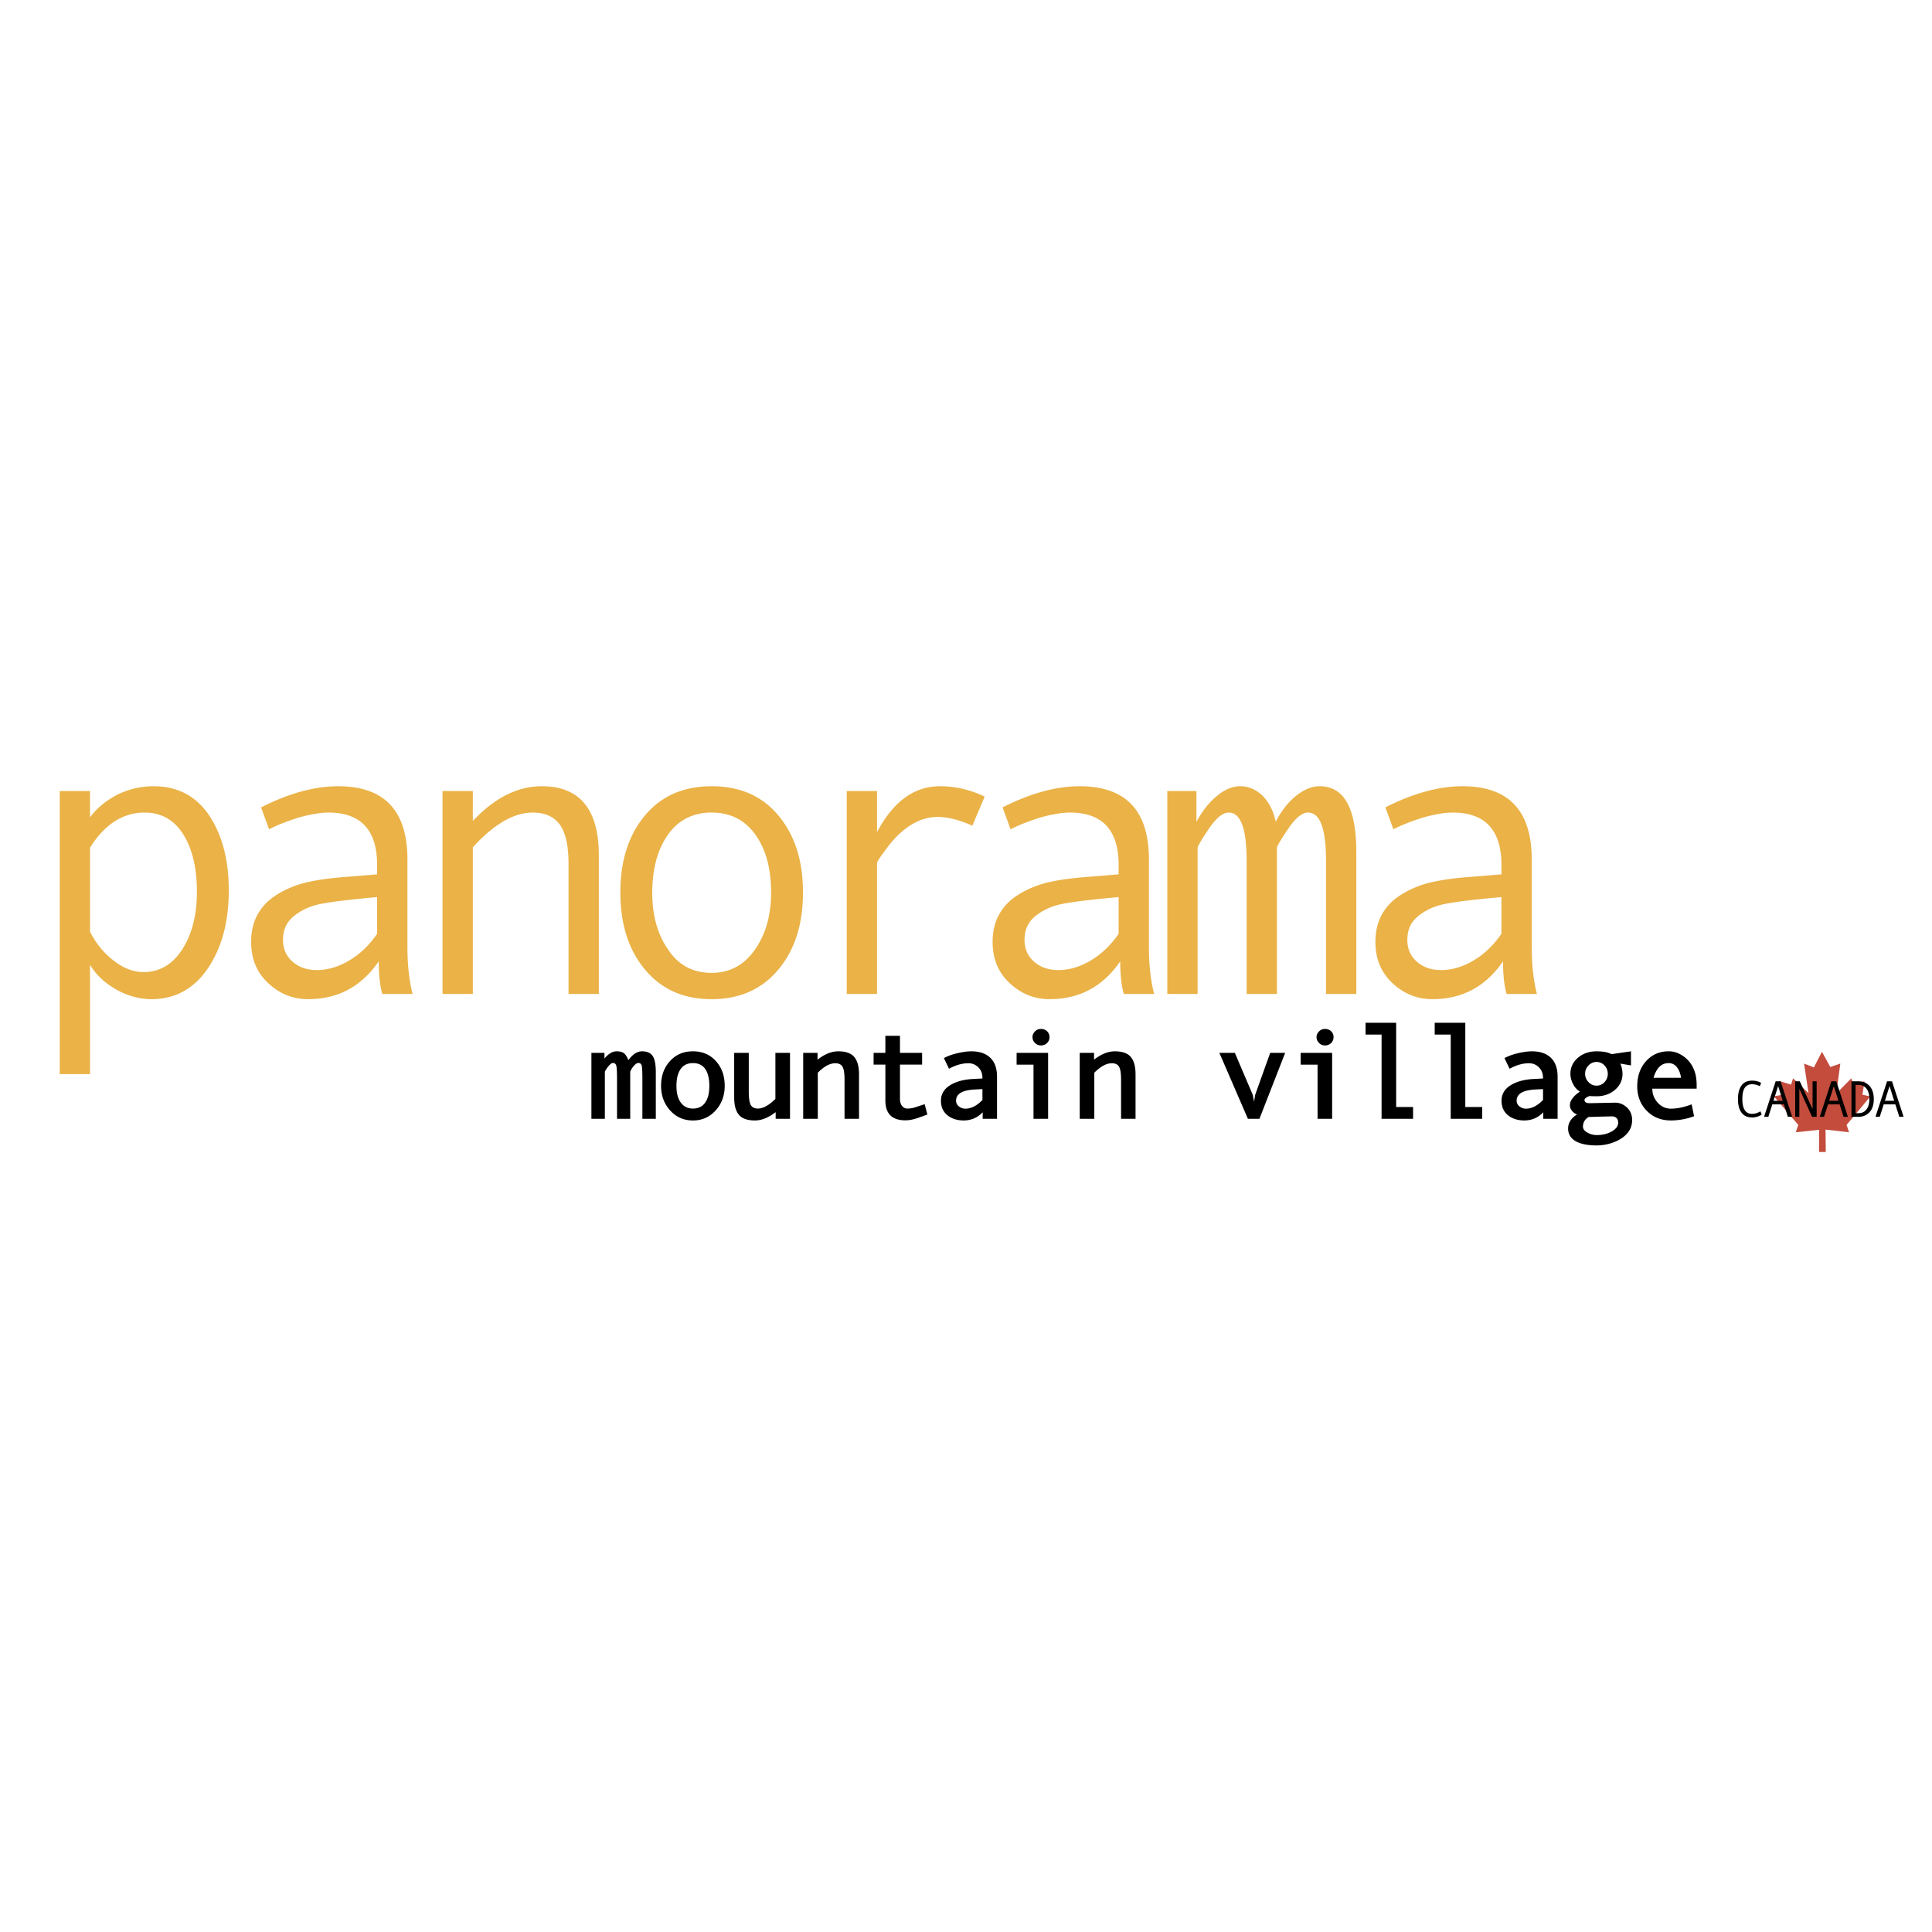 <svg xmlns="http://www.w3.org/2000/svg" width="2500" height="2500" viewBox="0 0 192.756 192.756"><g fill-rule="evenodd" clip-rule="evenodd"><path fill="#fff" d="M0 0h192.756v192.756H0V0z"/><path fill="#c34c3d" d="M181.488 114.934v-2.213l-2.322.246.246-.737-2.435-2.857.783-.135-.225-1.383 1.16.358.201-.625 1.542 1.473-.448-2.946.985.379.802-1.562.827 1.517 1.005-.334-.402 2.99 1.496-1.517.201.625 1.117-.336-.203 1.34.784.179-2.368 2.834.246.737-2.345-.268.023 2.235h-.67z"/><path d="M175.766 111.201a1.682 1.682 0 0 1-.967.287c-.457 0-.805-.158-1.041-.473-.242-.312-.361-.766-.361-1.361 0-.574.119-1.027.35-1.35.232-.324.582-.488 1.053-.488.17 0 .34.014.51.061.164.041.299.104.4.176l-.135.322a1.54 1.54 0 0 0-.775-.199c-.322 0-.564.117-.723.354-.16.236-.242.611-.242 1.125 0 .98.324 1.475.965 1.475.273 0 .557-.082.838-.252l.128.323zM176.941 109.824l.463-1.465.461 1.465h-.924zm.709-1.941h-.492l-1.156 3.539h.426l.396-1.238h1.16l.391 1.238h.432l-1.157-3.539zM181.246 111.422h-.457l-1.269-2.795v2.795h-.411v-3.539h.457l1.274 2.767v-2.767h.406v3.539zM182.5 109.824l.461-1.465.463 1.465h-.924zm.709-1.941h-.494l-1.156 3.539h.426l.396-1.238h1.16l.391 1.238h.434l-1.157-3.539zM185.129 108.242h.293c.334 0 .596.123.797.375.193.252.291.6.291 1.037 0 .441-.098.787-.291 1.033-.195.252-.463.375-.797.375h-.293v-2.82zm-.41 3.18h.713c.447 0 .812-.154 1.094-.463.283-.309.422-.744.422-1.305 0-.549-.139-.986-.416-1.299-.283-.314-.652-.473-1.115-.473h-.697v3.54h-.001zM188.057 109.824l.463-1.465.461 1.465h-.924zm.709-1.941h-.492l-1.156 3.539h.426l.396-1.238h1.16l.391 1.238h.432l-1.157-3.539z"/><path d="M8.982 84.57c1.472-2.348 3.303-3.501 5.451-3.501 1.631 0 2.944.716 3.859 2.188.916 1.472 1.353 3.382 1.353 5.729 0 2.268-.478 4.177-1.432 5.689-.995 1.551-2.268 2.307-3.899 2.307-1.035 0-2.029-.398-2.984-1.154-.995-.756-1.75-1.71-2.348-2.864V84.57zm0-5.65H5.958v28.246h3.023v-10.9c.637 1.035 1.512 1.83 2.626 2.467 1.074.598 2.268.955 3.501.955 2.348 0 4.257-1.035 5.649-3.104 1.393-2.069 2.069-4.654 2.069-7.757 0-3.063-.676-5.57-1.989-7.52-1.313-1.909-3.143-2.864-5.491-2.864a8.182 8.182 0 0 0-3.62.835c-1.154.597-2.069 1.353-2.746 2.268V78.92h.002zM37.626 93.163c-.795 1.154-1.71 2.029-2.785 2.666s-2.148.955-3.223.955c-.995 0-1.79-.277-2.427-.835-.637-.557-.955-1.272-.955-2.188 0-.995.358-1.79 1.114-2.387.756-.597 1.632-.994 2.666-1.193.994-.199 2.864-.438 5.609-.676v3.658h.001zm3.541 6.007c-.358-1.393-.517-2.943-.517-4.694v-8.713c0-4.894-2.307-7.32-6.922-7.32-2.347 0-4.933.716-7.678 2.109l.795 2.188c.835-.438 1.87-.835 3.024-1.193 1.154-.318 2.148-.478 2.904-.478 3.222 0 4.853 1.75 4.853 5.211v.955l-3.421.279c-1.512.119-2.824.318-3.938.596-1.114.318-2.069.756-2.824 1.273-.796.517-1.393 1.193-1.791 1.949s-.596 1.631-.596 2.625c0 1.711.557 3.063 1.71 4.137 1.154 1.074 2.467 1.592 3.979 1.592 2.984 0 5.331-1.271 7.042-3.779 0 1.354.119 2.426.358 3.262h3.022v.001zM59.746 99.17h-3.023V86.201c0-1.791-.278-3.104-.875-3.938-.597-.796-1.472-1.193-2.705-1.193-1.87 0-3.859 1.153-5.968 3.461v14.64H44.15V78.92h3.024v2.984c2.188-2.308 4.456-3.461 6.882-3.461 3.78 0 5.689 2.308 5.689 6.883V99.17h.001zM71.004 97.062c-1.87 0-3.302-.756-4.337-2.308-1.074-1.551-1.591-3.421-1.591-5.689 0-2.347.518-4.296 1.552-5.769 1.034-1.472 2.506-2.228 4.376-2.228 1.87 0 3.342.756 4.376 2.228 1.074 1.512 1.552 3.422 1.552 5.769 0 2.228-.517 4.098-1.591 5.649-1.074 1.552-2.507 2.348-4.337 2.348zm0-18.619c-2.785 0-5.013.955-6.644 2.904-1.631 1.949-2.467 4.495-2.467 7.679 0 3.222.835 5.769 2.467 7.718 1.631 1.949 3.818 2.943 6.644 2.943 2.785 0 5.013-.994 6.644-2.943 1.631-1.95 2.466-4.496 2.466-7.718 0-3.184-.835-5.729-2.466-7.679-1.631-1.949-3.859-2.904-6.644-2.904zM97.01 82.382c-1.313-.597-2.467-.875-3.461-.875-.875 0-1.75.238-2.586.756-.875.517-1.671 1.273-2.387 2.228-.716.955-1.074 1.472-1.074 1.591V99.17h-3.023V78.92h3.023v4.098c1.631-3.063 3.7-4.575 6.286-4.575 1.551 0 3.023.358 4.455 1.034l-1.233 2.905zM111.607 93.163c-.795 1.154-1.711 2.029-2.785 2.666s-2.148.955-3.223.955c-.994 0-1.789-.277-2.426-.835-.637-.557-.955-1.272-.955-2.188 0-.995.357-1.79 1.113-2.387s1.631-.994 2.666-1.193c.994-.199 2.865-.438 5.609-.676v3.658h.001zm3.541 6.007c-.359-1.393-.518-2.943-.518-4.694v-8.713c0-4.894-2.307-7.32-6.922-7.32-2.348 0-4.934.716-7.68 2.109l.797 2.188c.834-.438 1.869-.835 3.023-1.193 1.152-.318 2.148-.478 2.904-.478 3.223 0 4.854 1.75 4.854 5.211v.955l-3.422.279c-1.512.119-2.824.318-3.939.596-1.113.318-2.068.756-2.824 1.273a5.203 5.203 0 0 0-1.789 1.949c-.398.756-.598 1.631-.598 2.625 0 1.711.557 3.063 1.711 4.137s2.467 1.592 3.979 1.592c2.984 0 5.33-1.271 7.041-3.779 0 1.354.121 2.426.359 3.262h3.024v.001zM135.318 99.17h-3.023V85.882c0-3.222-.598-4.813-1.791-4.813-.596 0-1.273.557-1.988 1.631-.756 1.113-1.115 1.75-1.115 1.87v14.6h-3.023V85.882c0-3.222-.596-4.813-1.789-4.813-.598 0-1.273.557-1.99 1.631-.756 1.113-1.113 1.75-1.113 1.87v14.6h-3.023V78.92h2.904v3.063c.596-1.074 1.273-1.949 2.068-2.586.756-.637 1.551-.955 2.307-.955.836 0 1.553.318 2.229.955.637.637 1.074 1.512 1.312 2.586.557-1.074 1.234-1.949 2.029-2.586s1.592-.955 2.348-.955c2.428 0 3.66 2.188 3.66 6.564V99.17h-.002zM149.799 93.163c-.795 1.154-1.711 2.029-2.785 2.666s-2.148.955-3.223.955c-.994 0-1.789-.277-2.426-.835-.637-.557-.955-1.272-.955-2.188 0-.995.357-1.79 1.113-2.387s1.631-.994 2.666-1.193c.994-.199 2.865-.438 5.609-.676v3.658h.001zm3.541 6.007c-.357-1.393-.518-2.943-.518-4.694v-8.713c0-4.894-2.307-7.32-6.922-7.32-2.348 0-4.934.716-7.68 2.109l.797 2.188c.836-.438 1.869-.835 3.023-1.193 1.154-.318 2.148-.478 2.904-.478 3.223 0 4.854 1.75 4.854 5.211v.955l-3.422.279c-1.512.119-2.824.318-3.938.596-1.115.318-2.07.756-2.824 1.273a5.193 5.193 0 0 0-1.791 1.949c-.398.756-.596 1.631-.596 2.625 0 1.711.555 3.063 1.709 4.137s2.467 1.592 3.979 1.592c2.984 0 5.332-1.271 7.043-3.779 0 1.354.119 2.426.357 3.262h3.025v.001z" fill="#eab247"/><path d="M65.432 111.623h-1.341v-3.998c0-.689-.026-1.125-.064-1.303-.051-.18-.166-.27-.332-.27-.141 0-.281.09-.435.27a1.982 1.982 0 0 0-.383.6v4.701h-1.316v-3.857c0-.805-.026-1.291-.077-1.457-.051-.166-.166-.256-.332-.256-.115 0-.243.09-.409.281a2.618 2.618 0 0 0-.396.588v4.701h-1.342v-6.578h1.303v.561c.396-.471.792-.715 1.201-.715.32 0 .562.053.741.191.166.129.319.371.447.691.421-.588.881-.883 1.354-.883.499 0 .856.154 1.073.473.204.32.307.855.307 1.598v4.662h.001zM70.771 108.34c0 .729-.141 1.277-.421 1.674-.281.396-.69.588-1.213.588-.524 0-.933-.205-1.213-.602-.294-.395-.434-.945-.434-1.66 0-.729.14-1.291.421-1.686.281-.396.69-.588 1.227-.588s.945.191 1.226.588c.266.395.407.957.407 1.686zm1.533 0c0-1.01-.294-1.826-.882-2.479-.587-.65-1.354-.971-2.286-.971-.933 0-1.699.32-2.286.971-.601.652-.895 1.469-.895 2.479 0 .971.307 1.789.907 2.453.6.664 1.366.996 2.273.996s1.66-.332 2.261-.996.908-1.482.908-2.453zM78.819 111.623h-1.431v-.664c-.716.549-1.405.83-2.07.83-.728 0-1.265-.18-1.584-.549-.319-.371-.485-.945-.485-1.75v-4.445h1.456v3.857c0 .65.064 1.086.192 1.328s.37.371.715.371c.523 0 1.098-.32 1.75-.959v-4.598h1.457v6.579zM85.704 111.623H84.26v-3.846c0-.625-.051-1.072-.191-1.328-.128-.242-.383-.369-.728-.369-.55 0-1.125.318-1.75.945v4.598h-1.457v-6.578h1.431v.676c.702-.549 1.392-.83 2.069-.83.728 0 1.265.18 1.584.551.319.369.486.945.486 1.748v4.433zM92.524 111.201l-.895.318c-.498.18-.932.256-1.302.256-1.329 0-1.993-.664-1.993-1.979v-3.578h-1.175v-1.174h1.175v-1.699h1.456v1.699H92v1.174h-2.21v3.412c0 .293.064.523.204.701.141.18.307.27.512.27.281 0 .549-.039.817-.129l.933-.307.268 1.036zM98.018 109.746c-.562.574-1.125.867-1.7.867-.243 0-.46-.076-.651-.229a.7.7 0 0 1-.281-.562c0-.689.626-1.061 1.89-1.125l.742-.037v1.086zm1.455-2.326c0-.816-.217-1.443-.664-1.877-.447-.436-1.072-.652-1.89-.652-.409 0-.882.064-1.418.191-.536.129-.983.295-1.328.486l.51 1.061c.677-.371 1.329-.549 1.929-.549.396 0 .728.139.996.408.27.268.41.625.41 1.061v.051l-.947.051c-.982.051-1.749.281-2.324.65-.574.371-.868.883-.868 1.521 0 .613.217 1.098.639 1.443.421.344.97.523 1.622.523.753 0 1.379-.27 1.902-.818v.652h1.432v-4.202h-.001zM104.467 104.061a.828.828 0 0 1-.613.242c-.229 0-.422-.076-.588-.242s-.254-.357-.254-.588c0-.217.088-.408.254-.574s.359-.242.588-.242c.242 0 .447.076.613.23.166.166.242.355.242.586s-.076.422-.242.588zm.103 7.562h-1.457v-5.404h-1.686v-1.174h3.143v6.578zM113.293 111.623h-1.443v-3.846c0-.625-.051-1.072-.191-1.328-.127-.242-.383-.369-.729-.369-.549 0-1.123.318-1.75.945v4.598h-1.455v-6.578h1.43v.676c.703-.549 1.393-.83 2.07-.83.729 0 1.264.18 1.584.551.318.369.484.945.484 1.748v4.433zM128.221 105.045l-2.567 6.578h-1.15l-2.848-6.578h1.545l1.789 4.189.127.678.115-.691 1.495-4.176h1.494zM132.807 104.061a.828.828 0 0 1-.613.242c-.229 0-.422-.076-.588-.242s-.256-.357-.256-.588c0-.217.09-.408.256-.574s.359-.242.588-.242c.242 0 .447.076.613.23.166.166.242.355.242.586s-.076.422-.242.588zm.101 7.562h-1.455v-5.404h-1.686v-1.174h3.141v6.578zM140.982 111.623h-3.142v-8.404h-1.598v-1.176h3.053v8.404h1.687v1.176zM147.879 111.623h-3.141v-8.404h-1.597v-1.176h3.052v8.404h1.686v1.176zM153.947 109.746c-.562.574-1.125.867-1.699.867-.244 0-.461-.076-.65-.229a.696.696 0 0 1-.283-.562c0-.689.627-1.061 1.891-1.125l.742-.037v1.086h-.001zm1.455-2.326c0-.816-.217-1.443-.664-1.877-.447-.436-1.072-.652-1.891-.652-.408 0-.881.064-1.418.191-.537.129-.984.295-1.328.486l.512 1.061c.676-.371 1.328-.549 1.928-.549.396 0 .729.139.996.408.27.268.41.625.41 1.061v.051l-.945.051c-.984.051-1.75.281-2.324.65-.576.371-.869.883-.869 1.521 0 .613.217 1.098.637 1.443.424.344.973.523 1.623.523.754 0 1.381-.27 1.904-.818v.652h1.43v-4.202h-.001zM160.41 107.127c0 .332-.115.613-.332.842-.217.23-.486.346-.791.346-.307 0-.576-.115-.793-.346a1.144 1.144 0 0 1-.346-.842c0-.32.115-.6.346-.83.217-.23.486-.346.793-.346.305 0 .574.115.791.346s.332.51.332.83zm2.428 4.623c0-.498-.168-.918-.512-1.252-.346-.318-.754-.498-1.238-.484l-1.215.025-1.225.025c-.371.014-.562-.102-.562-.318 0-.078.051-.154.166-.23.102-.076.217-.129.357-.166.141.012.371.025.678.025.727 0 1.352-.217 1.852-.652.498-.434.74-.971.74-1.596a2.66 2.66 0 0 0-.217-1.01l1.061.18v-1.406l-1.941.281c-.357-.191-.857-.281-1.494-.281-.742 0-1.355.217-1.854.639s-.754.959-.754 1.598c0 .344.09.676.256 1.008s.396.588.689.779c-.293.193-.535.396-.715.639-.191.244-.281.473-.281.703 0 .205.064.396.205.562.127.166.293.293.51.369-.6.371-.893.844-.893 1.406 0 .549.254.971.752 1.264.498.281 1.213.422 2.121.422a4.87 4.87 0 0 0 1.725-.332c.574-.229 1.021-.535 1.328-.906.32-.384.461-.819.461-1.292zm-1.393.256c0 .346-.217.639-.652.883-.434.242-.92.357-1.469.357-.332 0-.652-.078-.945-.244s-.447-.369-.447-.6c0-.408.191-.729.562-.959l1.201-.037 1.109-.025c.193 0 .359.051.475.166.114.115.166.267.166.459zM164.971 107.535c.293-.984.791-1.469 1.508-1.469.318 0 .6.127.816.396.217.268.357.625.422 1.072h-2.746v.001zm4.304.703c0-.652-.115-1.227-.359-1.725a2.943 2.943 0 0 0-1.047-1.188c-.447-.295-.906-.436-1.379-.436-.92 0-1.674.332-2.262.984-.586.652-.881 1.494-.881 2.504 0 .982.32 1.801.945 2.439.625.65 1.432.971 2.414.971a6.66 6.66 0 0 0 2.312-.422l-.242-1.188c-.754.293-1.443.434-2.07.434-.523 0-.959-.203-1.316-.6s-.535-.844-.535-1.354v-.039h4.42v-.38z"/></g></svg>